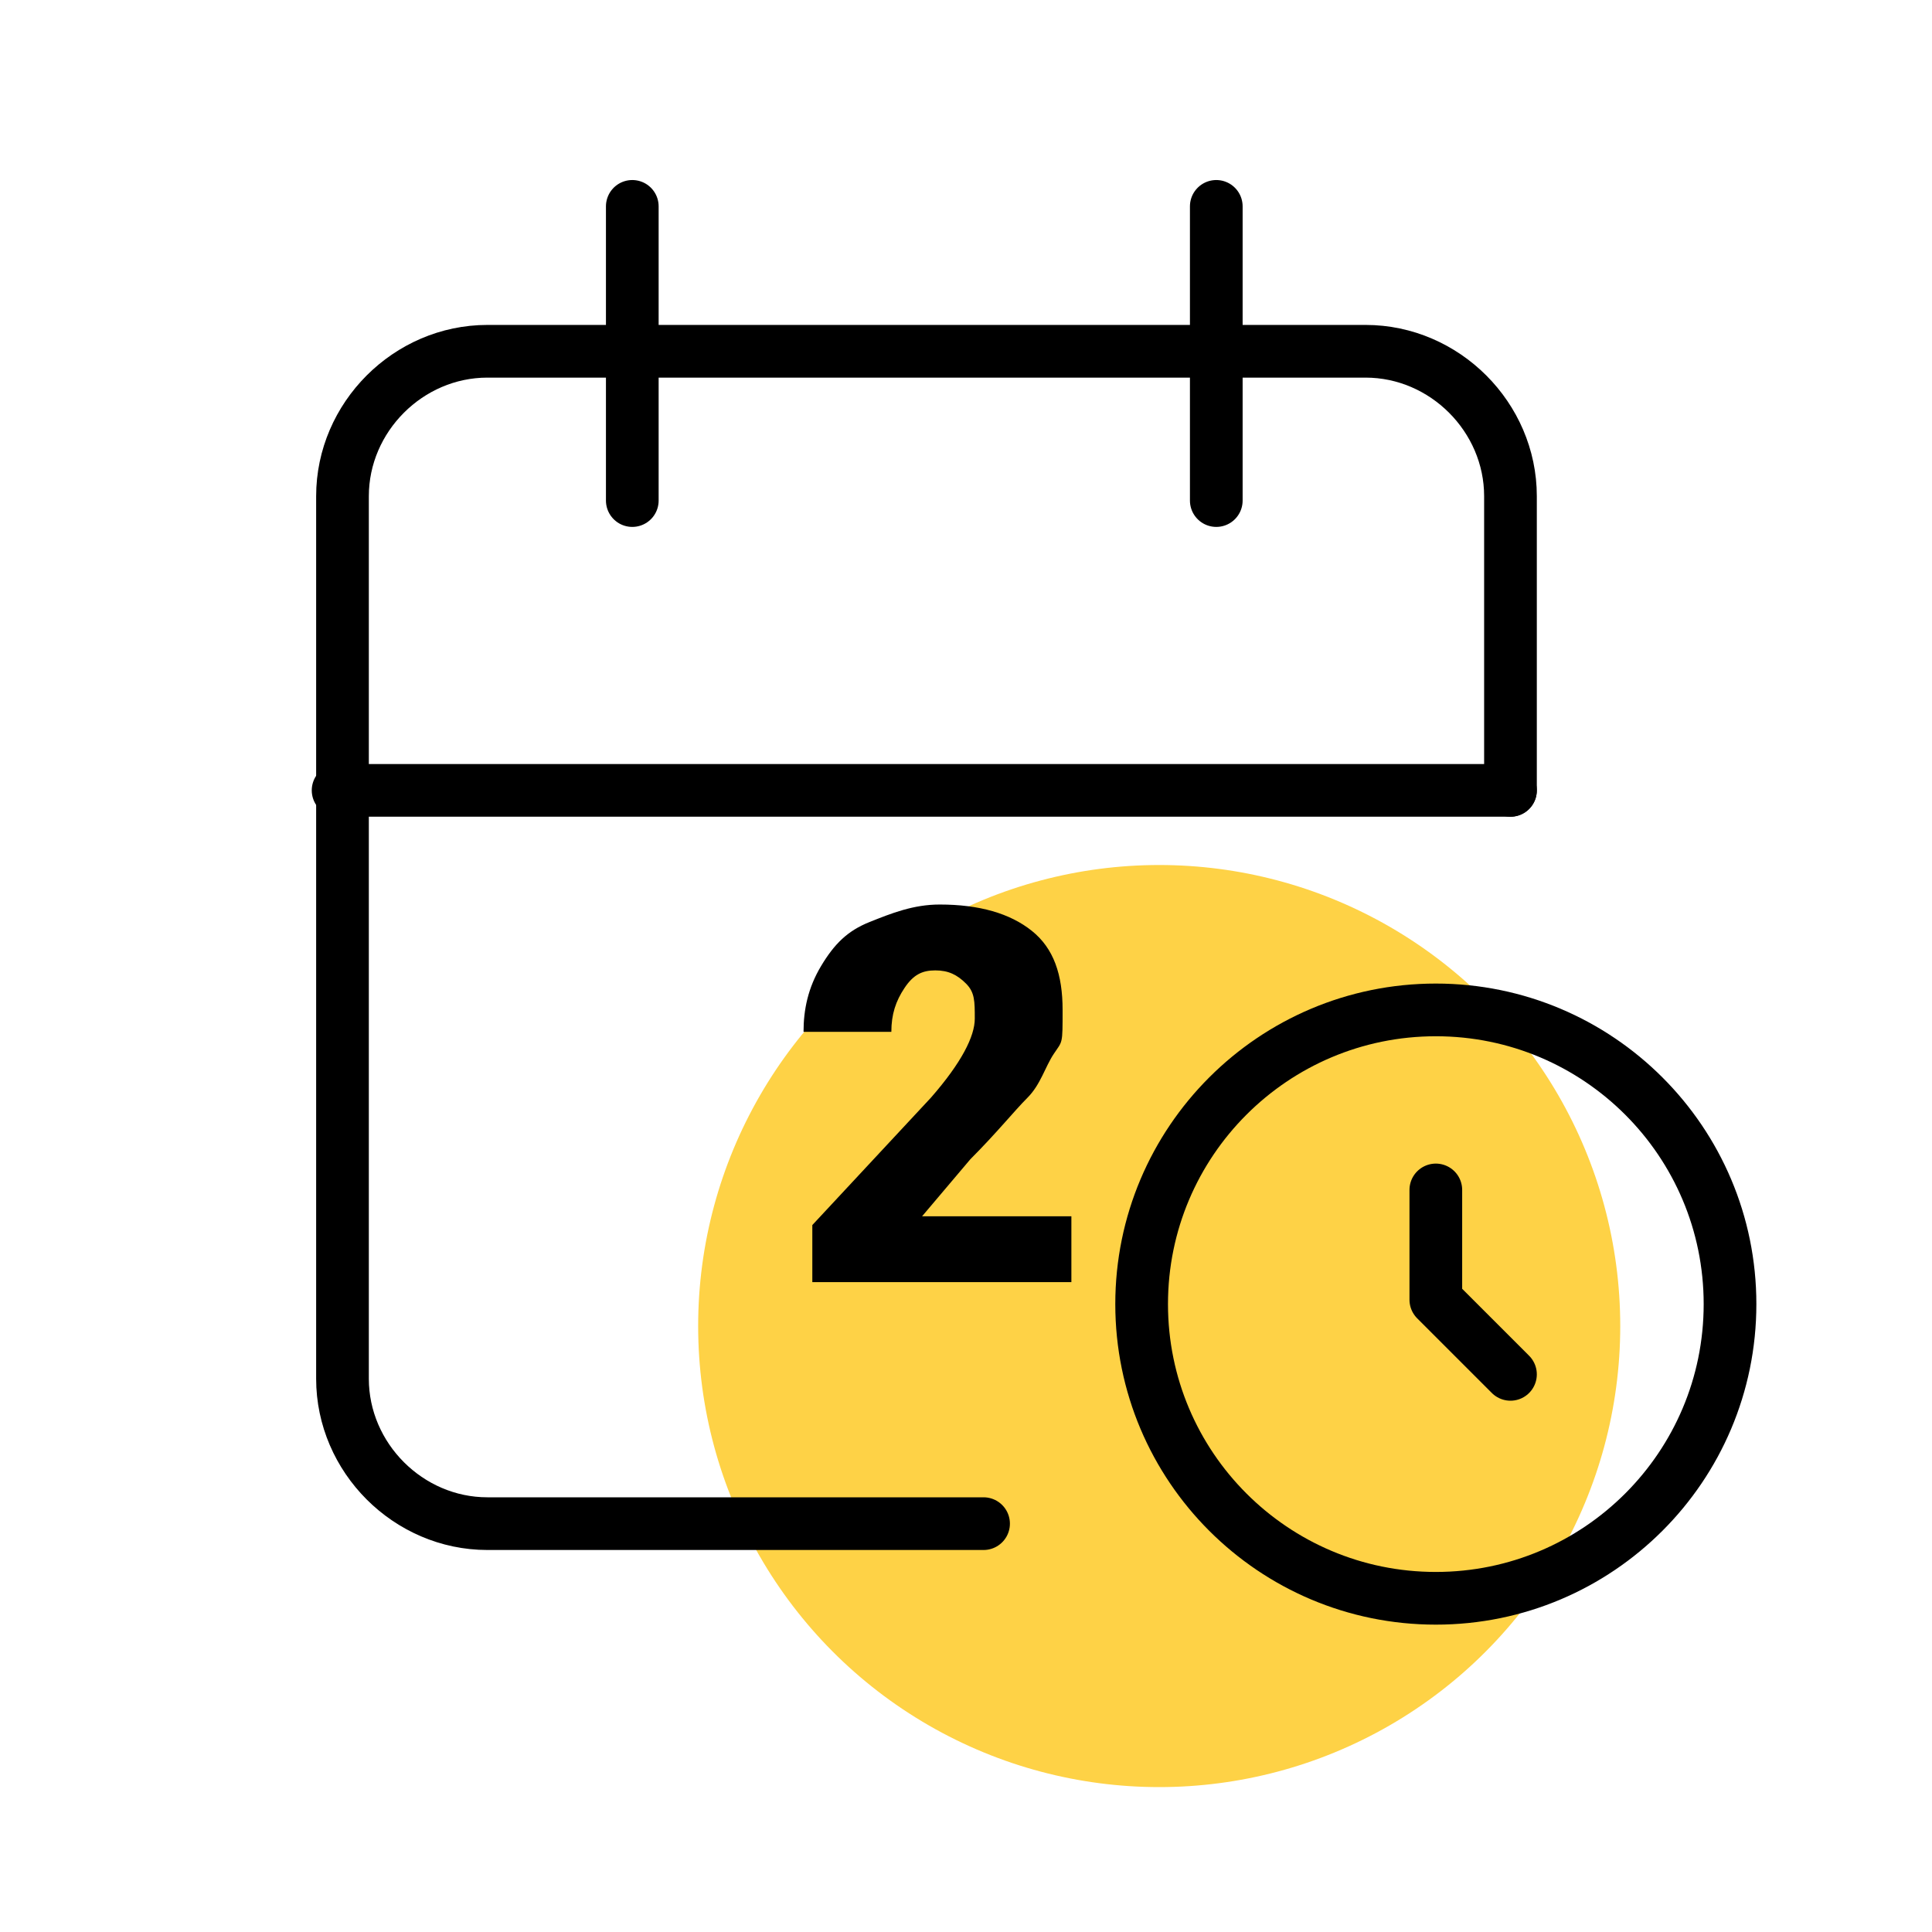 <?xml version="1.0" encoding="UTF-8"?>
<svg id="Livello_1" xmlns="http://www.w3.org/2000/svg" xmlns:v="https://vecta.io/nano" version="1.1" viewBox="0 0 44 44">
  <!-- Generator: Adobe Illustrator 29.8.1, SVG Export Plug-In . SVG Version: 2.1.1 Build 2)  -->
  <defs>
    <style>
      .st0 {
        fill: #fed246;
      }

      .st1 {
        fill: none;
        stroke: #000;
        stroke-linecap: round;
        stroke-linejoin: round;
        stroke-width: 1.2px;
      }
    </style>
  </defs>
  <circle class="st0" cx="26.4" cy="30.2" r="10.5"/>
  <path class="st1" d="M2553.6,2423.4c2-1.9,5.1-1.9,7.1,0,.9.9,1.5,2.2,1.5,3.5v1.7"/>
  <path class="st1" d="M2558.8,2428.6h5c1,1.5,1.6,3.2,1.7,5v1.7M2565,2441.5c-1.6,4.3-6.3,6.6-10.7,5-3.3-1.2-5.5-4.3-5.5-7.8v-5c0-1.8.7-3.5,1.7-5h1.7"/>
  <path class="st1" d="M2542.1,2435.3h6.7"/>
  <path class="st1" d="M2565.5,2435.3h6.7"/>
  <path class="st1" d="M2557.1,2447v-10"/>
  <path class="st1" d="M2543.8,2445.3l5.6-3.3"/>
  <path class="st1" d="M2543.8,2425.3l6.2,4"/>
  <path class="st1" d="M2570.5,2425.3l-6.2,4"/>
  <path class="st1" d="M2542.1,2418.6l30,30"/>
  <path d="M24.5,29.2h-6v-1.3l2.7-2.9c.7-.8,1-1.4,1-1.8s0-.6-.2-.8-.4-.3-.7-.3-.5.1-.7.4-.3.6-.3,1h-2c0-.5.1-1,.4-1.5s.6-.8,1.1-1,1-.4,1.6-.4c.9,0,1.6.2,2.1.6s.7,1,.7,1.8,0,.7-.2,1-.3.7-.6,1-.7.8-1.3,1.4l-1.1,1.3h3.4v1.5Z"/>
  <g>
    <path class="st1" d="M22.4,34.7h-11.3c-1.8,0-3.3-1.5-3.3-3.3V11.3c0-1.8,1.5-3.3,3.3-3.3h20c1.8,0,3.3,1.5,3.3,3.3v6.7"/>
    <path class="st1" d="M26,29.7c0,3.7,3,6.7,6.7,6.7s6.7-3,6.7-6.7-3-6.7-6.7-6.7-6.7,3-6.7,6.7"/>
    <path class="st1" d="M27.7,4.7v6.7"/>
    <path class="st1" d="M14.4,4.7v6.7"/>
    <path class="st1" d="M7.7,18h26.7"/>
    <path class="st1" d="M32.7,27.1v2.5l1.7,1.7"/>
  </g>
</svg>